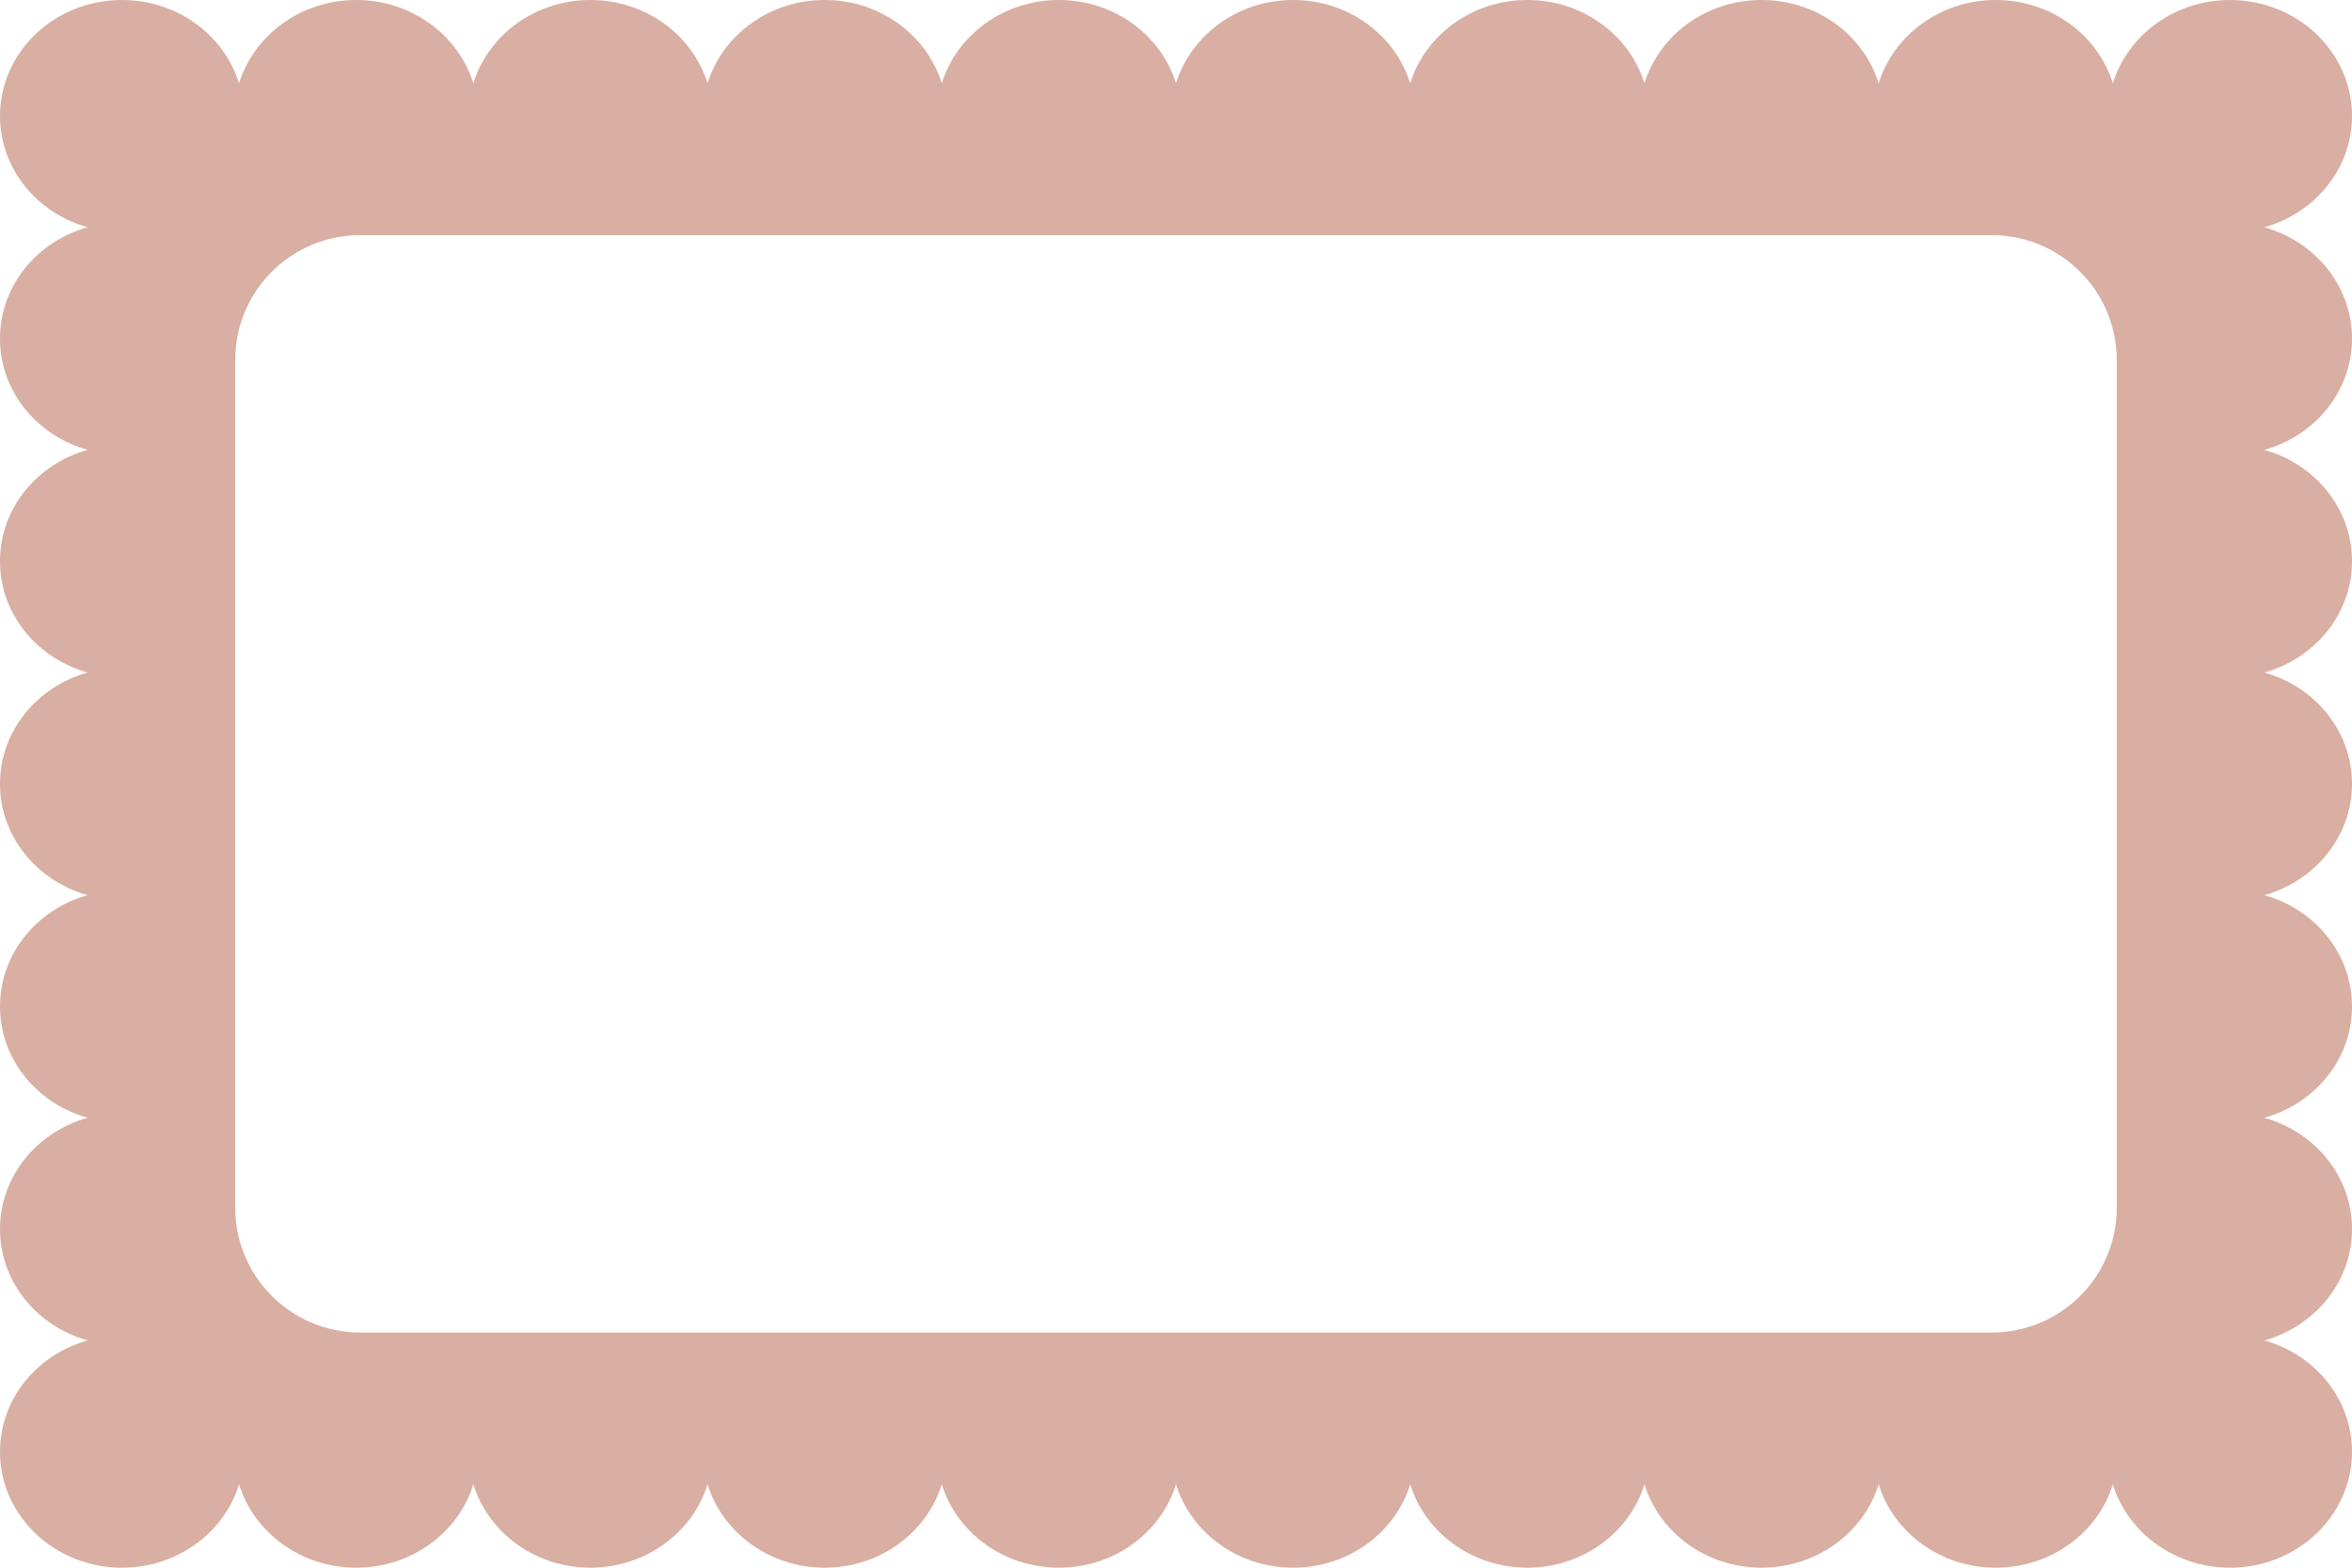 <?xml version="1.0" encoding="UTF-8" standalone="no"?><svg xmlns="http://www.w3.org/2000/svg" xmlns:xlink="http://www.w3.org/1999/xlink" fill="#000000" height="288" preserveAspectRatio="xMidYMid meet" version="1" viewBox="0.0 0.0 432.0 288.0" width="432" zoomAndPan="magnify"><g id="change1_1"><path d="m432,62.2c0-9.69-6.8-17.86-16.12-20.45,9.31-2.59,16.12-10.76,16.12-20.45,0-11.77-10.04-21.3-22.41-21.3-10.19,0-18.79,6.47-21.52,15.32-2.72-8.85-11.32-15.32-21.5-15.32s-18.79,6.47-21.51,15.32c-2.72-8.85-11.33-15.32-21.52-15.32s-18.79,6.47-21.5,15.32c-2.72-8.85-11.33-15.32-21.51-15.32s-18.79,6.47-21.51,15.32c-2.72-8.85-11.33-15.32-21.51-15.32s-18.79,6.47-21.51,15.32c-2.72-8.85-11.33-15.32-21.51-15.32s-18.79,6.47-21.51,15.32c-2.72-8.85-11.32-15.32-21.51-15.32s-18.79,6.47-21.51,15.32c-2.72-8.85-11.33-15.32-21.52-15.32s-18.79,6.47-21.5,15.32c-2.72-8.85-11.33-15.32-21.51-15.32s-18.79,6.47-21.52,15.32C41.19,6.47,32.59,0,22.41,0,10.03,0,0,9.53,0,21.3c0,9.69,6.79,17.86,16.11,20.45C6.79,44.34,0,52.51,0,62.2s6.79,17.86,16.11,20.45C6.79,85.23,0,93.41,0,103.1s6.79,17.86,16.11,20.45c-9.31,2.58-16.11,10.76-16.11,20.45s6.79,17.86,16.11,20.45c-9.31,2.58-16.11,10.76-16.11,20.45s6.79,17.86,16.11,20.45c-9.31,2.58-16.11,10.76-16.11,20.45s6.8,17.87,16.11,20.45c-9.31,2.58-16.11,10.76-16.11,20.45,0,11.77,10.03,21.3,22.41,21.3,10.18,0,18.79-6.47,21.5-15.32,2.72,8.85,11.33,15.32,21.52,15.32s18.79-6.47,21.51-15.32c2.72,8.85,11.32,15.32,21.5,15.32s18.79-6.47,21.52-15.32c2.72,8.85,11.32,15.32,21.51,15.32s18.79-6.47,21.51-15.32c2.72,8.85,11.32,15.32,21.51,15.32s18.79-6.47,21.51-15.32c2.72,8.85,11.32,15.32,21.51,15.32s18.79-6.47,21.51-15.32c2.72,8.85,11.32,15.32,21.51,15.32s18.79-6.47,21.51-15.32c2.72,8.85,11.32,15.32,21.5,15.32s18.79-6.47,21.52-15.32c2.72,8.85,11.32,15.32,21.51,15.32s18.79-6.47,21.5-15.32c2.72,8.85,11.33,15.32,21.52,15.32,12.37,0,22.41-9.54,22.41-21.3,0-9.69-6.81-17.87-16.12-20.45,9.3-2.58,16.12-10.76,16.12-20.45s-6.8-17.87-16.12-20.45c9.31-2.59,16.12-10.76,16.12-20.45s-6.8-17.87-16.12-20.45c9.31-2.59,16.12-10.76,16.12-20.45s-6.8-17.87-16.12-20.45c9.31-2.59,16.12-10.76,16.12-20.45s-6.8-17.87-16.12-20.45c9.31-2.59,16.12-10.76,16.12-20.45Zm-43.2,159.64c0,12.68-10.28,22.96-22.96,22.96H66.16c-12.68,0-22.96-10.28-22.96-22.96V66.16c0-12.68,10.28-22.96,22.96-22.96h299.67c12.68,0,22.96,10.28,22.96,22.96v155.67Z" fill="#d8afa2"/></g></svg>